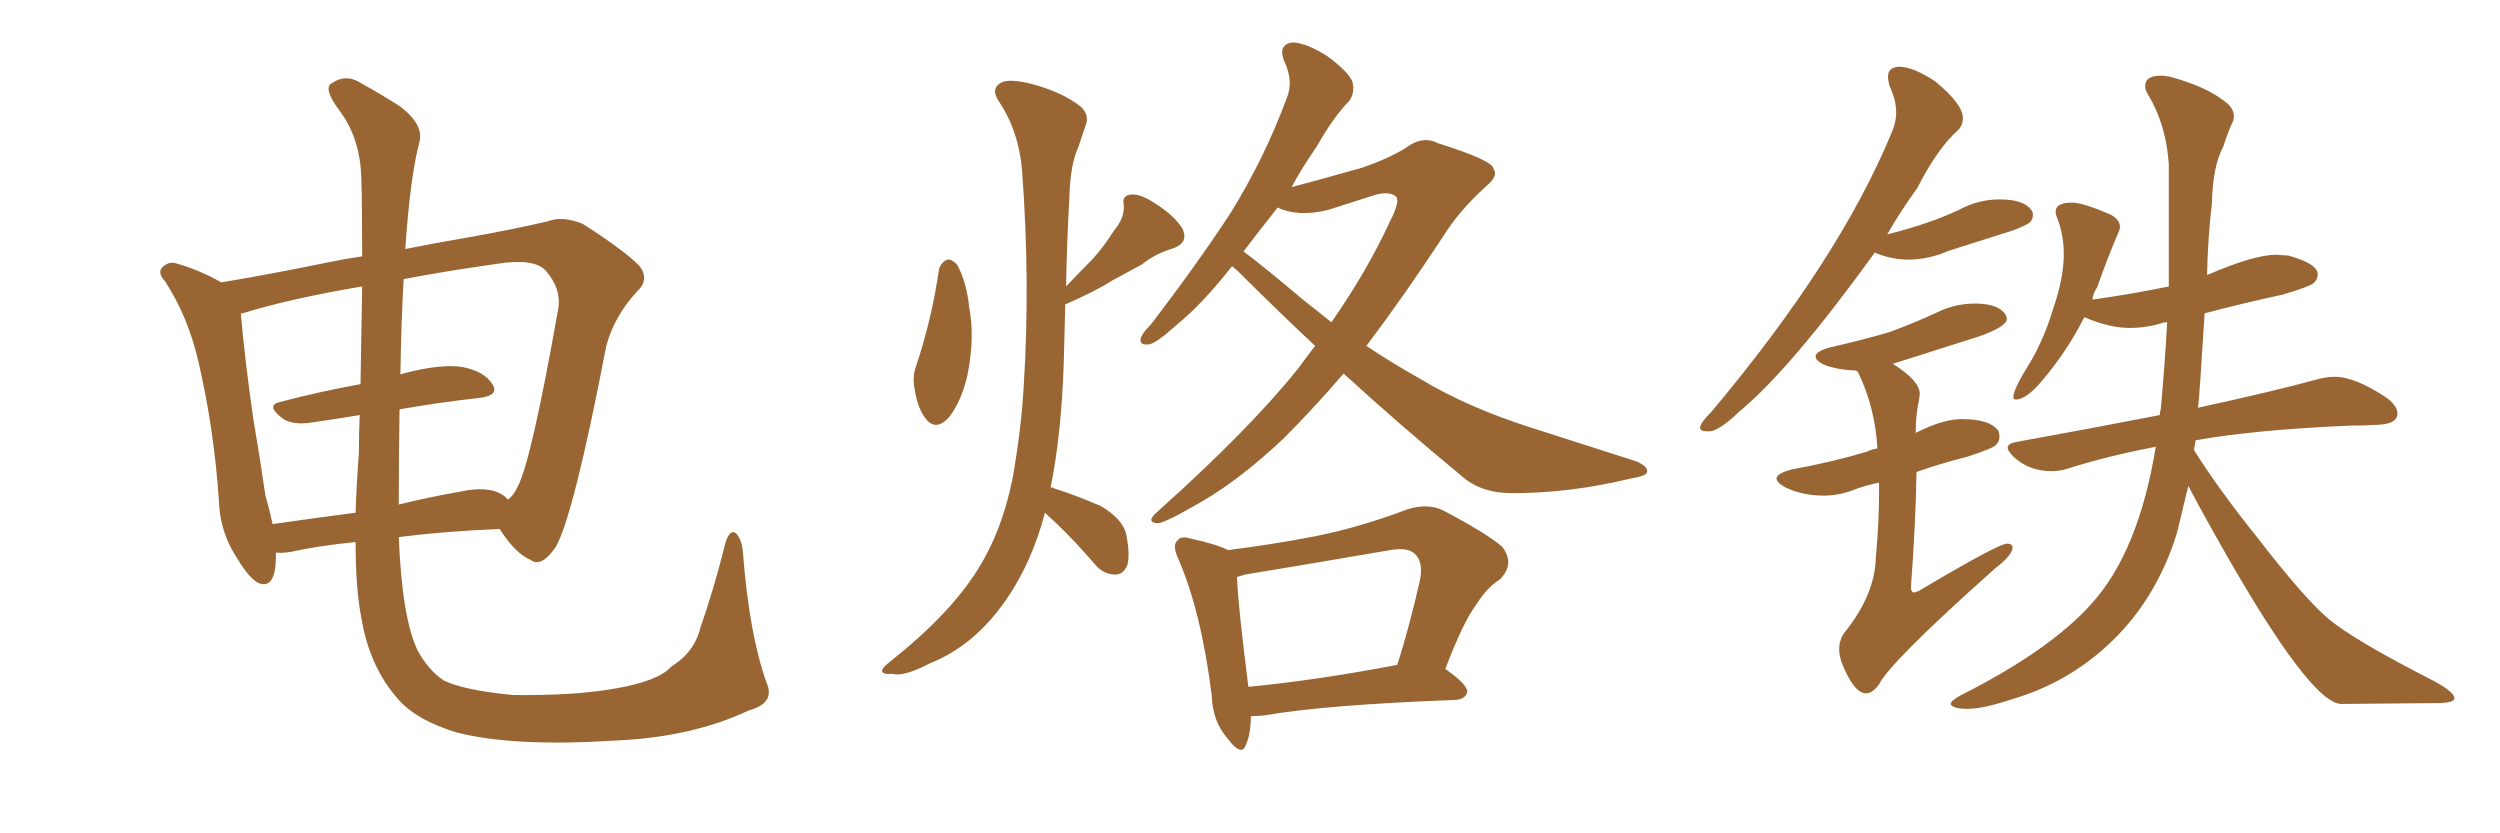 <svg xmlns="http://www.w3.org/2000/svg" xmlns:xlink="http://www.w3.org/1999/xlink" width="450" height="150"><path fill="#996633" padding="10" d="M137.99 122.90L137.99 122.90Q139.60 126.56 134.77 127.88L134.77 127.88Q124.51 132.71 110.74 133.30L110.74 133.30Q92.43 134.47 82.18 131.84L82.18 131.84Q75 129.64 71.78 125.98L71.78 125.98Q66.50 120.12 65.04 111.18L65.04 111.18Q64.01 106.05 64.01 97.56L64.01 97.56Q56.98 98.29 52.44 99.32L52.44 99.32Q50.68 99.61 49.66 99.46L49.66 99.46Q49.66 100.05 49.66 100.63L49.66 100.63Q49.51 105.91 46.73 105.03L46.73 105.03Q44.97 104.30 42.77 100.63L42.77 100.63Q39.55 95.80 39.40 90.09L39.40 90.09Q38.53 77.20 35.74 65.19L35.74 65.19Q33.84 56.98 29.74 50.68L29.74 50.68Q28.13 48.93 29.44 47.90L29.44 47.90Q30.32 47.17 31.35 47.31L31.35 47.31Q35.74 48.49 39.84 50.83L39.84 50.83Q48.63 49.37 59.33 47.17L59.33 47.17Q62.11 46.58 65.19 46.14L65.19 46.14Q65.19 37.06 65.04 32.23L65.04 32.23Q64.89 25.05 61.23 20.07L61.23 20.07Q58.01 15.82 59.77 14.94L59.77 14.94Q62.40 13.18 65.19 15.09L65.19 15.09Q68.41 16.85 72.07 19.19L72.07 19.19Q76.46 22.56 75.44 25.78L75.44 25.78Q73.83 31.93 72.95 44.82L72.95 44.82Q78.81 43.65 84.08 42.77L84.08 42.77Q92.29 41.31 98.58 39.84L98.58 39.84Q101.22 38.82 104.88 40.28L104.88 40.28Q112.21 44.97 114.99 47.75L114.99 47.75Q117.04 50.24 114.70 52.44L114.70 52.44Q110.60 56.84 109.13 62.26L109.13 62.26L109.13 62.26Q103.27 92.72 100.05 98.44L100.05 98.44Q97.41 102.25 95.51 100.78L95.51 100.78Q92.72 99.61 89.94 95.21L89.94 95.21Q79.69 95.65 71.78 96.68L71.78 96.68Q72.36 111.18 75.15 117.04L75.15 117.04Q77.05 120.56 79.83 122.46L79.83 122.46Q83.35 124.22 92.29 125.10L92.29 125.10Q103.56 125.24 110.74 123.93L110.74 123.93Q118.51 122.61 120.85 119.97L120.85 119.97Q125.10 117.33 126.12 112.79L126.12 112.79Q128.47 106.20 130.66 97.41L130.66 97.41Q131.54 95.07 132.57 96.09L132.57 96.09Q133.59 97.27 133.74 99.61L133.74 99.61Q134.91 114.40 137.99 122.90ZM71.92 73.68L71.92 73.68Q71.78 81.45 71.78 90.82L71.78 90.82Q77.05 89.50 82.91 88.48L82.91 88.48Q87.60 87.45 90.23 88.92L90.23 88.92Q90.97 89.36 91.41 89.94L91.41 89.94Q92.43 89.21 93.02 87.89L93.02 87.89Q95.51 83.79 100.49 55.52L100.49 55.52Q101.07 52.00 98.29 48.78L98.29 48.78Q96.24 46.44 89.65 47.46L89.65 47.46Q80.27 48.78 72.66 50.24L72.66 50.24Q72.22 57.71 72.07 67.38L72.07 67.38Q72.51 67.24 73.10 67.09L73.10 67.09Q79.54 65.48 83.20 66.06L83.20 66.06Q87.16 66.80 88.62 69.14L88.62 69.14Q89.94 71.19 86.28 71.63L86.28 71.63Q79.54 72.36 71.92 73.68ZM64.89 69.14L64.89 69.14L64.89 69.14Q65.04 59.18 65.19 51.56L65.19 51.56Q52.15 53.76 43.65 56.40L43.65 56.40Q43.21 56.40 43.36 56.54L43.36 56.54Q44.09 64.89 45.56 75.15L45.56 75.15Q46.88 82.91 47.75 89.06L47.75 89.06Q48.49 91.70 49.07 94.34L49.07 94.34Q56.10 93.31 64.01 92.29L64.01 92.29Q64.16 87.30 64.60 81.45L64.60 81.45Q64.60 77.93 64.75 74.71L64.75 74.71Q60.35 75.44 56.25 76.03L56.25 76.03Q52.59 76.61 50.83 75.29L50.83 75.29Q47.75 72.95 50.39 72.36L50.39 72.36Q56.98 70.61 64.89 69.14ZM241.85 67.24L241.85 67.24Q236.43 73.54 231.01 78.96L231.01 78.96Q223.39 86.13 216.65 90.09L216.65 90.09Q209.91 94.04 208.45 94.19L208.45 94.19Q206.10 94.04 208.30 92.14L208.30 92.14Q224.85 77.34 233.64 66.36L233.64 66.36Q235.25 64.16 236.72 62.26L236.72 62.26Q229.54 55.52 222.80 48.78L222.80 48.78Q222.22 48.34 221.78 47.90L221.78 47.90Q216.36 54.79 211.82 58.45L211.82 58.45Q208.45 61.52 206.98 61.96L206.98 61.96Q204.93 62.26 205.37 60.79L205.37 60.79Q205.66 59.91 207.13 58.45L207.13 58.45Q215.33 47.75 221.48 38.38L221.48 38.38Q227.64 28.42 231.59 17.72L231.59 17.72Q232.91 14.65 231.15 10.99L231.15 10.99Q229.98 8.06 232.62 7.62L232.62 7.62Q235.25 7.76 238.92 10.11L238.92 10.11Q242.87 13.04 243.46 14.79L243.46 14.79Q243.90 16.70 242.87 18.16L242.87 18.16Q240.09 20.95 237.01 26.37L237.01 26.37Q234.38 30.18 232.47 33.69L232.47 33.69Q238.48 32.08 245.21 30.18L245.21 30.18Q249.90 28.56 252.98 26.66L252.98 26.66Q256.05 24.32 258.84 25.78L258.84 25.78Q268.65 28.86 268.80 30.32L268.80 30.32Q269.82 31.64 267.48 33.54L267.48 33.54Q262.50 38.09 259.72 42.63L259.72 42.63Q252.69 53.32 245.95 62.26L245.95 62.26Q250.78 65.48 255.76 68.26L255.76 68.26Q264.26 73.39 275.83 77.05L275.83 77.05Q285.79 80.27 294.58 83.06L294.58 83.06Q296.63 83.94 296.48 84.96L296.48 84.96Q296.34 85.69 293.55 86.13L293.55 86.13Q282.71 88.77 272.17 88.77L272.17 88.77Q266.46 88.77 262.94 85.55L262.94 85.55Q252.10 76.61 241.85 67.24ZM234.67 54.05L234.67 54.05Q237.30 56.10 239.65 58.01L239.65 58.01Q246.09 48.78 250.20 39.84L250.20 39.84Q251.95 36.47 251.37 35.45L251.37 35.45Q250.05 34.28 247.27 35.16L247.27 35.16Q243.60 36.33 239.06 37.79L239.06 37.79Q233.64 39.11 229.98 37.35L229.98 37.35Q226.61 41.60 223.83 45.26L223.83 45.26Q227.20 47.75 234.67 54.05ZM225.15 128.91L225.15 128.91Q225.15 132.13 224.27 134.03L224.27 134.03Q223.54 136.38 220.90 132.86L220.90 132.86Q218.26 129.79 218.12 125.24L218.12 125.24Q216.21 110.01 212.11 100.63L212.11 100.63Q210.94 98.14 211.96 97.27L211.96 97.27Q212.55 96.39 214.45 96.97L214.45 96.97Q219.14 98.00 221.04 99.02L221.04 99.02Q229.10 98.00 236.72 96.53L236.72 96.53Q244.78 94.92 253.27 91.70L253.27 91.70Q256.93 90.53 259.72 91.85L259.72 91.85Q267.77 96.09 270.41 98.44L270.41 98.44Q272.75 101.51 269.97 104.30L269.97 104.30Q267.63 105.76 265.72 108.84L265.72 108.84Q263.38 111.91 260.16 120.41L260.16 120.41Q264.11 123.19 264.11 124.51L264.11 124.51Q263.82 125.83 262.06 125.98L262.06 125.98Q238.62 126.86 227.64 128.76L227.64 128.76Q226.17 128.91 225.15 128.91ZM224.71 123.63L224.71 123.63Q236.87 122.46 251.51 119.68L251.51 119.68Q253.71 112.79 255.62 104.30L255.62 104.30Q256.20 101.22 254.74 99.76L254.74 99.76Q253.42 98.44 250.20 99.02L250.20 99.02Q237.45 101.22 224.12 103.42L224.12 103.42Q223.24 103.71 222.66 103.86L222.66 103.86Q222.80 108.69 224.71 123.63ZM169.04 48.34L169.04 48.34Q169.48 47.17 170.51 46.73L170.51 46.73Q171.24 46.58 172.27 47.61L172.27 47.61Q174.02 50.83 174.46 55.37L174.46 55.37Q175.49 60.64 174.17 67.38L174.17 67.38Q173.14 72.07 170.80 75.15L170.80 75.15Q168.46 77.64 166.70 75.44L166.70 75.44Q165.23 73.68 164.65 70.17L164.65 70.17Q164.21 67.97 164.79 66.21L164.79 66.21Q167.72 57.57 169.04 48.34ZM188.09 92.29L188.09 92.29L188.09 92.29Q185.74 101.22 181.20 107.81L181.20 107.81Q175.49 116.16 167.43 119.38L167.43 119.38Q162.60 121.88 160.69 121.29L160.69 121.29Q158.94 121.44 158.79 120.85L158.79 120.85Q158.64 120.26 160.40 118.95L160.40 118.95Q171.09 110.45 176.07 102.39L176.07 102.39Q180.32 95.65 182.23 86.28L182.23 86.28Q183.84 77.34 184.28 69.29L184.28 69.29Q185.45 50.68 183.98 30.76L183.98 30.76Q183.40 23.58 179.74 18.16L179.74 18.16Q178.42 16.11 179.88 15.09L179.88 15.09Q181.05 14.06 185.01 14.94L185.01 14.94Q191.02 16.41 194.53 19.19L194.53 19.19Q196.29 20.80 195.26 23.00L195.26 23.00Q194.68 24.76 194.09 26.51L194.09 26.51Q192.63 29.59 192.48 35.74L192.48 35.74Q192.04 43.51 191.89 51.56L191.89 51.56Q194.24 49.07 196.44 46.88L196.44 46.88Q198.63 44.53 200.54 41.46L200.54 41.46Q202.44 39.26 202.29 36.91L202.29 36.91Q201.86 35.16 203.61 35.01L203.61 35.01Q205.37 34.86 208.15 36.77L208.15 36.77Q211.38 38.82 212.84 41.16L212.84 41.16Q214.01 43.65 211.23 44.68L211.23 44.68Q207.86 45.70 205.52 47.61L205.52 47.61Q203.03 48.93 200.39 50.39L200.39 50.39Q197.17 52.44 191.75 54.79L191.75 54.79Q191.60 60.06 191.46 65.77L191.46 65.77Q191.02 78.37 189.11 87.74L189.11 87.74Q189.55 87.74 189.70 87.89L189.70 87.89Q194.24 89.36 198.19 91.11L198.19 91.11Q202.15 93.46 202.73 96.24L202.73 96.24Q203.47 100.05 202.88 101.81L202.88 101.81Q202.15 103.42 200.83 103.42L200.83 103.42Q198.63 103.42 197.17 101.66L197.17 101.66Q193.51 97.41 189.84 93.90L189.84 93.90Q188.67 92.87 188.09 92.29ZM307.18 77.64L307.76 77.64Q309.52 77.49 313.04 74.12L313.04 74.12Q322.27 66.50 337.50 45.41L337.50 45.41L337.65 45.56Q340.58 46.73 343.51 46.73L343.51 46.73Q347.17 46.73 350.83 45.12L350.83 45.12L362.40 41.46Q365.04 40.43 365.48 39.92Q365.92 39.40 365.92 38.67L365.92 38.67Q365.92 38.23 365.63 37.79L365.63 37.79Q364.31 35.89 359.91 35.89L359.91 35.89Q356.10 35.89 352.59 37.79L352.59 37.79Q347.31 40.28 339.70 42.19L339.70 42.19Q342.04 38.09 345.12 33.84L345.12 33.84Q348.78 26.66 352.44 23.44L352.44 23.44Q353.32 22.56 353.32 21.24L353.32 21.24Q353.32 18.75 348.34 14.65L348.34 14.65Q344.38 12.01 341.75 12.01L341.75 12.01Q339.84 12.16 339.84 13.77L339.84 13.77Q339.84 14.50 340.14 15.53L340.14 15.53Q341.31 18.02 341.31 20.21L341.31 20.21Q341.31 22.12 340.43 24.02L340.43 24.02Q331.05 46.73 308.06 74.12L308.06 74.12Q306.15 76.03 306.01 76.90L306.01 76.90Q306.01 77.64 307.18 77.64L307.18 77.64ZM335.89 124.80L335.89 124.80Q337.06 124.80 338.23 123.19L338.23 123.19Q340.14 119.24 359.03 102.39L359.03 102.39Q362.26 99.90 362.26 98.58L362.26 98.58Q362.26 97.85 361.23 97.85L361.23 97.85Q359.47 98.00 345.41 106.35L345.41 106.35Q344.82 106.64 344.53 106.64L344.53 106.64Q344.09 106.64 343.95 105.91L343.95 105.91Q344.82 94.34 344.97 84.96L344.97 84.96Q349.07 83.50 354.20 82.18L354.20 82.18Q358.74 80.71 359.33 80.05Q359.91 79.39 359.91 78.52L359.91 78.52L359.77 77.64Q358.30 75.44 353.17 75.44L353.17 75.44Q349.66 75.44 344.82 77.93L344.82 77.93Q344.82 74.71 345.41 72.07L345.41 72.07L345.56 70.90Q345.56 68.55 340.72 65.48L340.72 65.48L356.40 60.50Q361.23 58.74 361.23 57.42L361.23 57.42Q361.23 56.98 360.94 56.54L360.94 56.54Q359.62 54.64 355.52 54.64L355.52 54.64Q351.86 54.64 348.63 56.25L348.63 56.25Q344.53 58.15 340.14 59.77L340.14 59.77Q335.16 61.23 329.30 62.55L329.30 62.55Q326.81 63.28 326.81 64.16L326.81 64.16Q326.81 64.89 328.27 65.63L328.27 65.63Q330.47 66.50 333.25 66.65L333.25 66.65Q334.28 66.65 334.42 66.94L334.42 66.94Q337.50 73.24 337.94 80.71L337.94 80.71Q336.91 80.86 336.04 81.30L336.04 81.30Q329.74 83.20 322.41 84.52L322.41 84.52Q319.78 85.25 319.78 86.13L319.78 86.13Q319.78 86.87 321.39 87.74L321.39 87.74Q324.46 89.21 328.27 89.21L328.27 89.21Q331.35 89.21 334.42 87.89L334.42 87.89Q336.18 87.30 338.23 86.87L338.23 86.87L338.23 88.77Q338.23 93.90 337.65 100.34L337.65 100.34Q337.50 107.08 331.93 113.96L331.93 113.96Q331.05 115.28 331.05 116.89L331.05 116.89Q331.05 117.92 331.49 119.24L331.49 119.24Q333.69 124.80 335.89 124.80ZM354.20 127.59L354.20 127.59Q356.98 127.59 362.26 125.83L362.26 125.83Q373.24 122.61 381.30 114.26L381.30 114.26Q388.48 106.79 391.85 95.95L391.85 95.95L393.90 87.45Q396.24 91.99 400.93 100.20L400.93 100.20Q415.87 126.27 421.29 126.71L421.29 126.71L438.43 126.56Q441.80 126.56 441.80 125.68L441.80 125.68Q441.80 124.66 438.43 122.75L438.43 122.75Q423.19 114.99 418.80 111.11Q414.40 107.23 406.49 96.97L406.49 96.97Q399.32 88.04 394.92 81.01L394.92 81.01L395.21 79.25Q405.91 77.34 423.05 76.61L423.05 76.61Q425.68 76.61 428.03 76.46L428.03 76.46Q431.54 76.32 431.54 74.41L431.54 74.41Q431.54 73.10 429.64 71.63L429.64 71.63Q423.93 67.82 420.26 67.82L420.26 67.82Q418.80 67.82 417.19 68.26L417.19 68.26Q409.13 70.46 395.65 73.39L395.65 73.39Q395.95 70.75 396.83 56.40L396.83 56.40Q403.42 54.64 410.89 53.03L410.89 53.03Q415.87 51.56 416.53 50.90Q417.19 50.24 417.19 49.37L417.19 49.37Q417.19 47.46 411.91 46.00L411.91 46.00L409.72 45.85Q405.76 45.85 397.27 49.51L397.27 49.51Q397.41 42.77 398.14 36.62L398.14 36.62Q398.29 29.88 400.20 26.37L400.20 26.37Q400.78 24.46 401.66 22.41L401.66 22.41Q402.10 21.68 402.10 20.95L402.10 20.95Q402.10 19.78 401.07 18.75L401.07 18.75Q397.85 15.97 391.99 14.21L391.99 14.21Q390.23 13.62 388.92 13.62L388.92 13.62Q386.13 13.62 386.13 15.53L386.13 15.53Q386.13 16.26 386.72 17.14L386.72 17.14Q389.94 22.56 390.38 29.59L390.38 29.59L390.38 51.56Q384.08 52.88 376.76 53.91L376.76 53.91Q376.61 53.91 376.61 54.05L376.61 54.05Q376.76 52.73 377.49 51.71L377.49 51.71Q379.39 46.29 381.30 41.89L381.30 41.89Q381.59 41.31 381.59 40.87L381.59 40.87Q381.59 39.55 379.98 38.67L379.98 38.67Q375 36.47 372.95 36.47L372.95 36.47Q370.02 36.47 370.02 38.09L370.02 38.09Q370.02 38.67 370.31 39.26L370.31 39.26Q371.48 42.33 371.48 45.70L371.48 45.70Q371.48 50.10 369.58 55.52L369.58 55.52Q368.12 60.50 365.63 64.89L365.63 64.89Q362.40 70.02 362.40 71.48L362.40 71.48Q362.40 71.92 362.84 71.92L362.84 71.92Q364.75 71.92 367.68 68.41L367.68 68.41Q372.22 62.99 375.15 57.13L375.15 57.13L375.29 57.13Q379.69 59.03 383.35 59.03L383.35 59.03Q386.28 59.03 389.21 58.15L389.21 58.15Q389.36 58.01 390.09 58.01L390.09 58.01Q389.65 65.92 388.92 73.83L388.92 73.83Q388.77 73.97 388.77 74.71L388.77 74.71Q376.76 77.05 362.99 79.54L362.99 79.54Q361.38 79.83 361.38 80.57L361.38 80.57Q361.38 81.15 362.40 82.18L362.40 82.18Q365.19 84.81 369.29 84.81L369.29 84.81Q370.75 84.81 372.07 84.38L372.07 84.38Q379.54 82.03 388.04 80.42L388.04 80.42Q384.96 99.32 376.46 108.69L376.46 108.69Q368.99 117.04 353.03 125.10L353.03 125.10Q351.12 126.12 351.12 126.71L351.12 126.71Q351.42 127.59 354.20 127.59Z"/></svg>